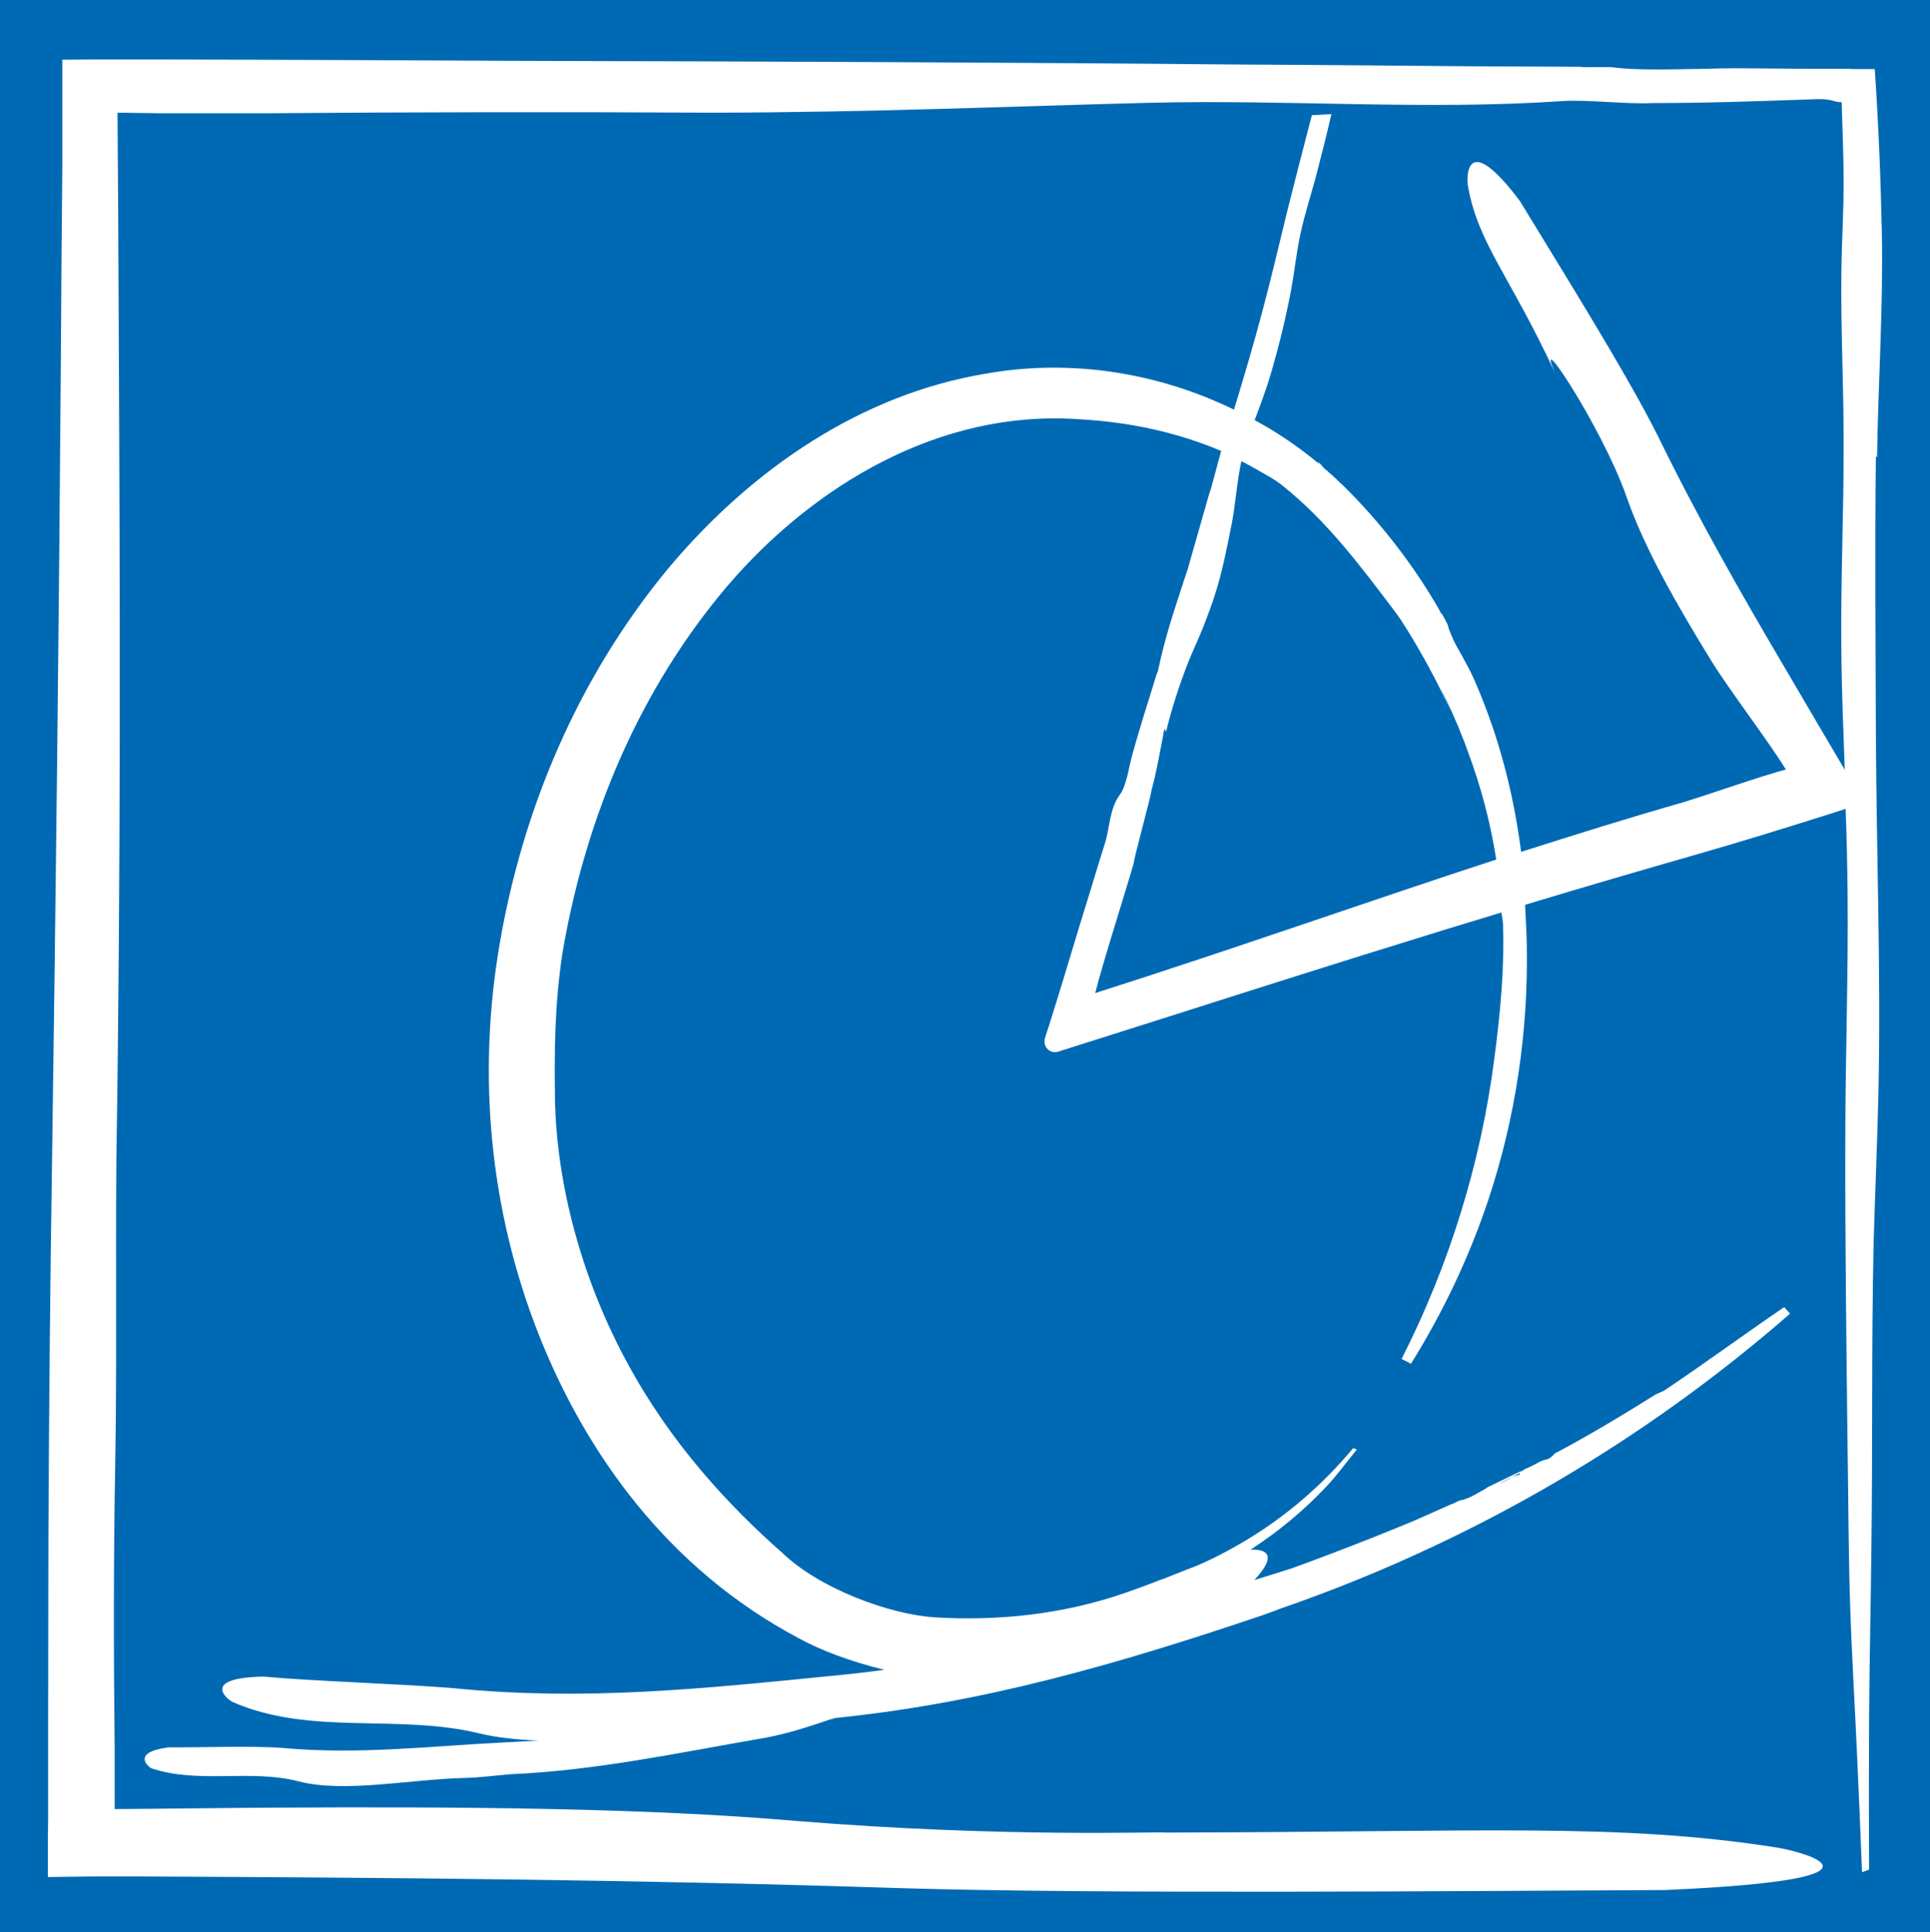 <?xml version="1.0" encoding="UTF-8"?>
<svg id="Ebene_2" data-name="Ebene 2" xmlns="http://www.w3.org/2000/svg" viewBox="0 0 68.16 68.25">
  <defs>
    <style>
      .cls-1 {
        fill: #0069b4;
      }

      .cls-2 {
        fill: #fff;
      }
    </style>
  </defs>
  <g id="artwork">
    <g>
      <rect class="cls-2" width="68.16" height="68.25"/>
      <rect class="cls-1" width="68.16" height="68.25"/>
      <path class="cls-2" d="M38.68,35.07c.31-1.21,1.07-3.57,1.35-4.55.04-.3.6-2.32.64-2.62.18-.65.27-1.23.41-1.93.01-.12.04-.18.05-.23l.05.11c.2-.83.47-1.65.78-2.45.17-.42.36-.82.53-1.24.14-.37.29-.75.41-1.13.27-.83.43-1.68.6-2.53.14-.72.18-1.47.34-2.21.36.18.71.39,1.06.59.13.08.27.17.39.27,1.57,1.25,2.78,2.87,3.98,4.46.07.1.15.2.22.31.7,1.09,1.27,2.16,1.76,3.23-.16-.36-.3-.69-.46-1.01.34.66.64,1.33.91,2.03.01.01.01.02.02.05.04.11.08.22.12.33.46,1.23.8,2.51,1,3.81-4.62,1.51-9.21,3.14-14.17,4.72M53.41,52.18l.25-.15s-.01.05.05.04c-.08.02-.19.06-.3.11-.15.08-.31.17-.48.25.18-.11.34-.19.48-.25M66.29,16.15c.04-2.64.22-5.27.17-7.91-.04-1.93-.12-3.87-.25-5.8h-.8s-.08-.01-.12-.01h-1.33s-2.63-.02-2.63-.02c-.41,0-.8.01-1.11.02-1.27.02-2.53.06-3.32-.06h-.95.18c-.13.01-.24,0-.34-.01l-3.99-.02c-2.61-.02-5.25-.05-7.93-.06-8.66-.08-16.98-.11-25.38-.13-4.2-.02-8.42-.04-12.72-.05h-2.41s-1.16.01-1.16.01v3.87c-.02,2.18-.04,4.4-.05,6.65-.07,9.72-.18,19.07-.31,28.24-.07,4.56-.11,9.04-.13,13.45,0,2.21-.01,4.42-.01,6.6v3.29s-.01.82-.01.82v1.27s1.59-.02,1.59-.02h1.64c8.76.04,17.54.11,26.79.41,7.08.22,20.24.1,27.08.07,9.15-.4,4.4-1.44,3.97-1.5-5.62-.88-10.32-.55-21.57-.53-.3-.04-5.68.19-13.06-.41-5.33-.46-11.81-.51-18.59-.47-1.7.01-3.77.04-5.49.05v-2.1c-.04-3.45-.04-6.86.02-10.16.06-3.29.01-6.79.04-10.72.16-10.21.13-20.04.08-30-.01-2.5-.02-4.42-.04-6.94l1.5.02h3.83c5.1-.04,10.32-.05,15.67-.02,5.68-.01,10.68-.23,15.47-.35,4.84-.12,9.73.27,14.56-.06.87-.06,2.31.12,3.17.07,1.9,0,3.57-.06,5.6-.13.8-.05.75.1,1.09.1.03.88.06,1.75.07,2.63.01,1.15-.07,2.3-.08,3.45-.02,1.97.08,3.92.08,5.89.01,2.47-.11,4.93-.08,7.41.01,1.4.07,2.8.12,4.2l-.27-.46-.59-1-1.18-2.01c-1.58-2.68-3.13-5.39-4.57-8.34-1.13-2.26-3.61-6.21-4.87-8.29-1.97-2.61-1.87-.71-1.83-.54.35,2.05,1.48,3.17,3.11,6.69-.88-1.95,1.63,1.86,2.48,4.27.63,1.83,1.77,3.82,3.03,5.87.64,1.03,1.97,2.76,2.61,3.8-1.12.31-2.29.74-3.63,1.16-1.93.55-3.84,1.15-5.72,1.75-.26-2.02-.76-3.98-1.56-5.86-.18-.45-.46-.95-.77-1.5-.12-.25-.22-.48-.27-.68-.07-.13-.14-.28-.23-.42l.02.1c-.02-.07-.05-.12-.07-.17-1.63-2.86-3.67-4.66-3.79-4.77-.1-.08-.18-.17-.28-.24-.2-.24-.29-.32-.18-.18,0,0-.01,0-.01.01-.71-.59-1.47-1.11-2.27-1.54.22-.58.43-1.15.6-1.73.27-.94.5-1.88.68-2.83.13-.68.19-1.35.34-2.03.16-.75.41-1.48.6-2.23.17-.66.34-1.33.49-1.99l-.69.04c-.29,1.12-.58,2.23-.86,3.35-.3,1.22-.58,2.44-.91,3.66-.3,1.13-.64,2.27-.98,3.39-2.72-1.33-5.82-1.8-8.77-1.27-4.36.72-8.25,3.34-11.22,6.89-3.22,3.9-5.13,8.53-5.94,13.23-.81,4.7-.34,9.43,1.35,13.75,1.68,4.28,4.61,8.35,9.18,10.78.81.45,1.87.84,3.05,1.13-.64.09-1.28.16-1.91.22-4.52.45-8.7.89-13.3.43-1.76-.15-5.03-.25-6.72-.41-2.29.05-1.21.84-1.1.89,2.73,1.21,5.85.42,8.7,1.11.65.16,1.36.23,2.12.26-.36.02-.74.04-1.1.06-2.73.13-5.2.45-7.95.2-1.05-.08-3.01-.01-4.02-.02-1.36.18-.68.71-.6.74,1.67.56,3.5.02,5.19.46,1.62.42,3.9-.07,5.88-.12.5-.01,1.01-.08,1.61-.13,3.08-.14,5.88-.75,9.06-1.3.83-.16,1.56-.41,2.24-.64.07-.01.13-.04.2-.05,5.18-.53,9.85-1.87,15.01-3.61.23-.08.45-.16.65-.24,1.82-.63,3.61-1.35,5.35-2.17,4.6-2.15,8.86-4.93,12.68-8.26l-.21-.23c-1.42.97-2.81,1.99-4.24,2.95-.16.07-.29.13-.29.13-1.23.77-2.4,1.47-3.57,2.09-.08.08-.12.14-.25.2-.11.02-.21.06-.3.1-.17.1-.34.18-.52.26l-.17.11.07-.06-1.2.58c-.08.06-.17.11-.23.14-.28.17-.57.31-.77.33l-.22.11h.05s-.09.01-.09.01l-.92.41c-.59.27-1.22.51-1.83.76-.99.39-1.95.76-2.92,1.11-.45.14-.88.28-1.31.41.88-.94.35-1.1-.14-1.07.99-.64,1.89-1.39,2.69-2.24.39-.41.71-.87,1.07-1.3l-.13-.05c-1.09,1.31-2.4,2.44-3.86,3.3-.57.34-1.15.64-1.75.89-.36.13-.71.28-1.07.42-.07.02-.13.05-.2.07-.4.16-.82.31-1.28.47-2.12.72-4.36.96-6.59.83-1.63-.1-4.09-1.02-5.39-2.26-1.92-1.69-3.97-3.9-5.5-6.74-1.53-2.81-2.5-6.18-2.55-9.35-.02-1.58-.02-3.27.27-5.15.83-4.83,2.75-9.31,5.8-12.91,3.03-3.55,7.51-6.27,12.46-5.91,1.82.1,3.49.48,5,1.12-.02.07-.04.13-.06.21-.11.39-.2.76-.31,1.15-.02.06-.04.1-.04.1-.26.92-.52,1.82-.77,2.7-.34,1.04-.7,2.08-.95,3.14-.04.17-.07.33-.11.49-.01.04-.04.09-.05.12l-.24.78c-.24.76-.59,1.91-.68,2.32-.1.45-.19.89-.37,1.13-.37.5-.35,1.15-.53,1.73-.28.88-.54,1.77-.83,2.69l-.66,2.18-.33,1.07-.17.54-.09.27-.04.14c-.07.28.17.54.46.46l4.26-1.35c2.85-.91,5.71-1.82,8.76-2.76.89-.28,1.77-.54,2.65-.81v.02c.01.12.04.24.05.36.06,1.6-.1,3.22-.31,4.82-.48,3.68-1.59,7.26-3.27,10.57l.33.17c1.13-1.81,2.05-3.75,2.73-5.78.97-2.92,1.42-5.97,1.36-9.05-.01-.46-.04-.92-.06-1.38,2.08-.63,4.11-1.22,6.13-1.8,1.57-.45,3.08-.92,4.57-1.39l.62-.2c.04.99.06,1.97.07,2.96.03,2.92-.08,5.84-.08,8.76-.01,3.62.04,7.24.08,10.86.03,1.85.03,3.7.09,5.55.06,1.8.17,3.59.25,5.39.06,1.35.12,2.69.17,4.04l.25-.09c-.01-1.77-.01-3.53,0-5.31.01-1.99.06-3.98.08-5.97.05-3.62,0-7.24.08-10.86.05-1.77.13-3.53.17-5.31.09-4.21-.07-8.42-.09-12.63-.01-3.28-.04-6.56,0-9.84"/>
    </g>
  </g>
</svg>